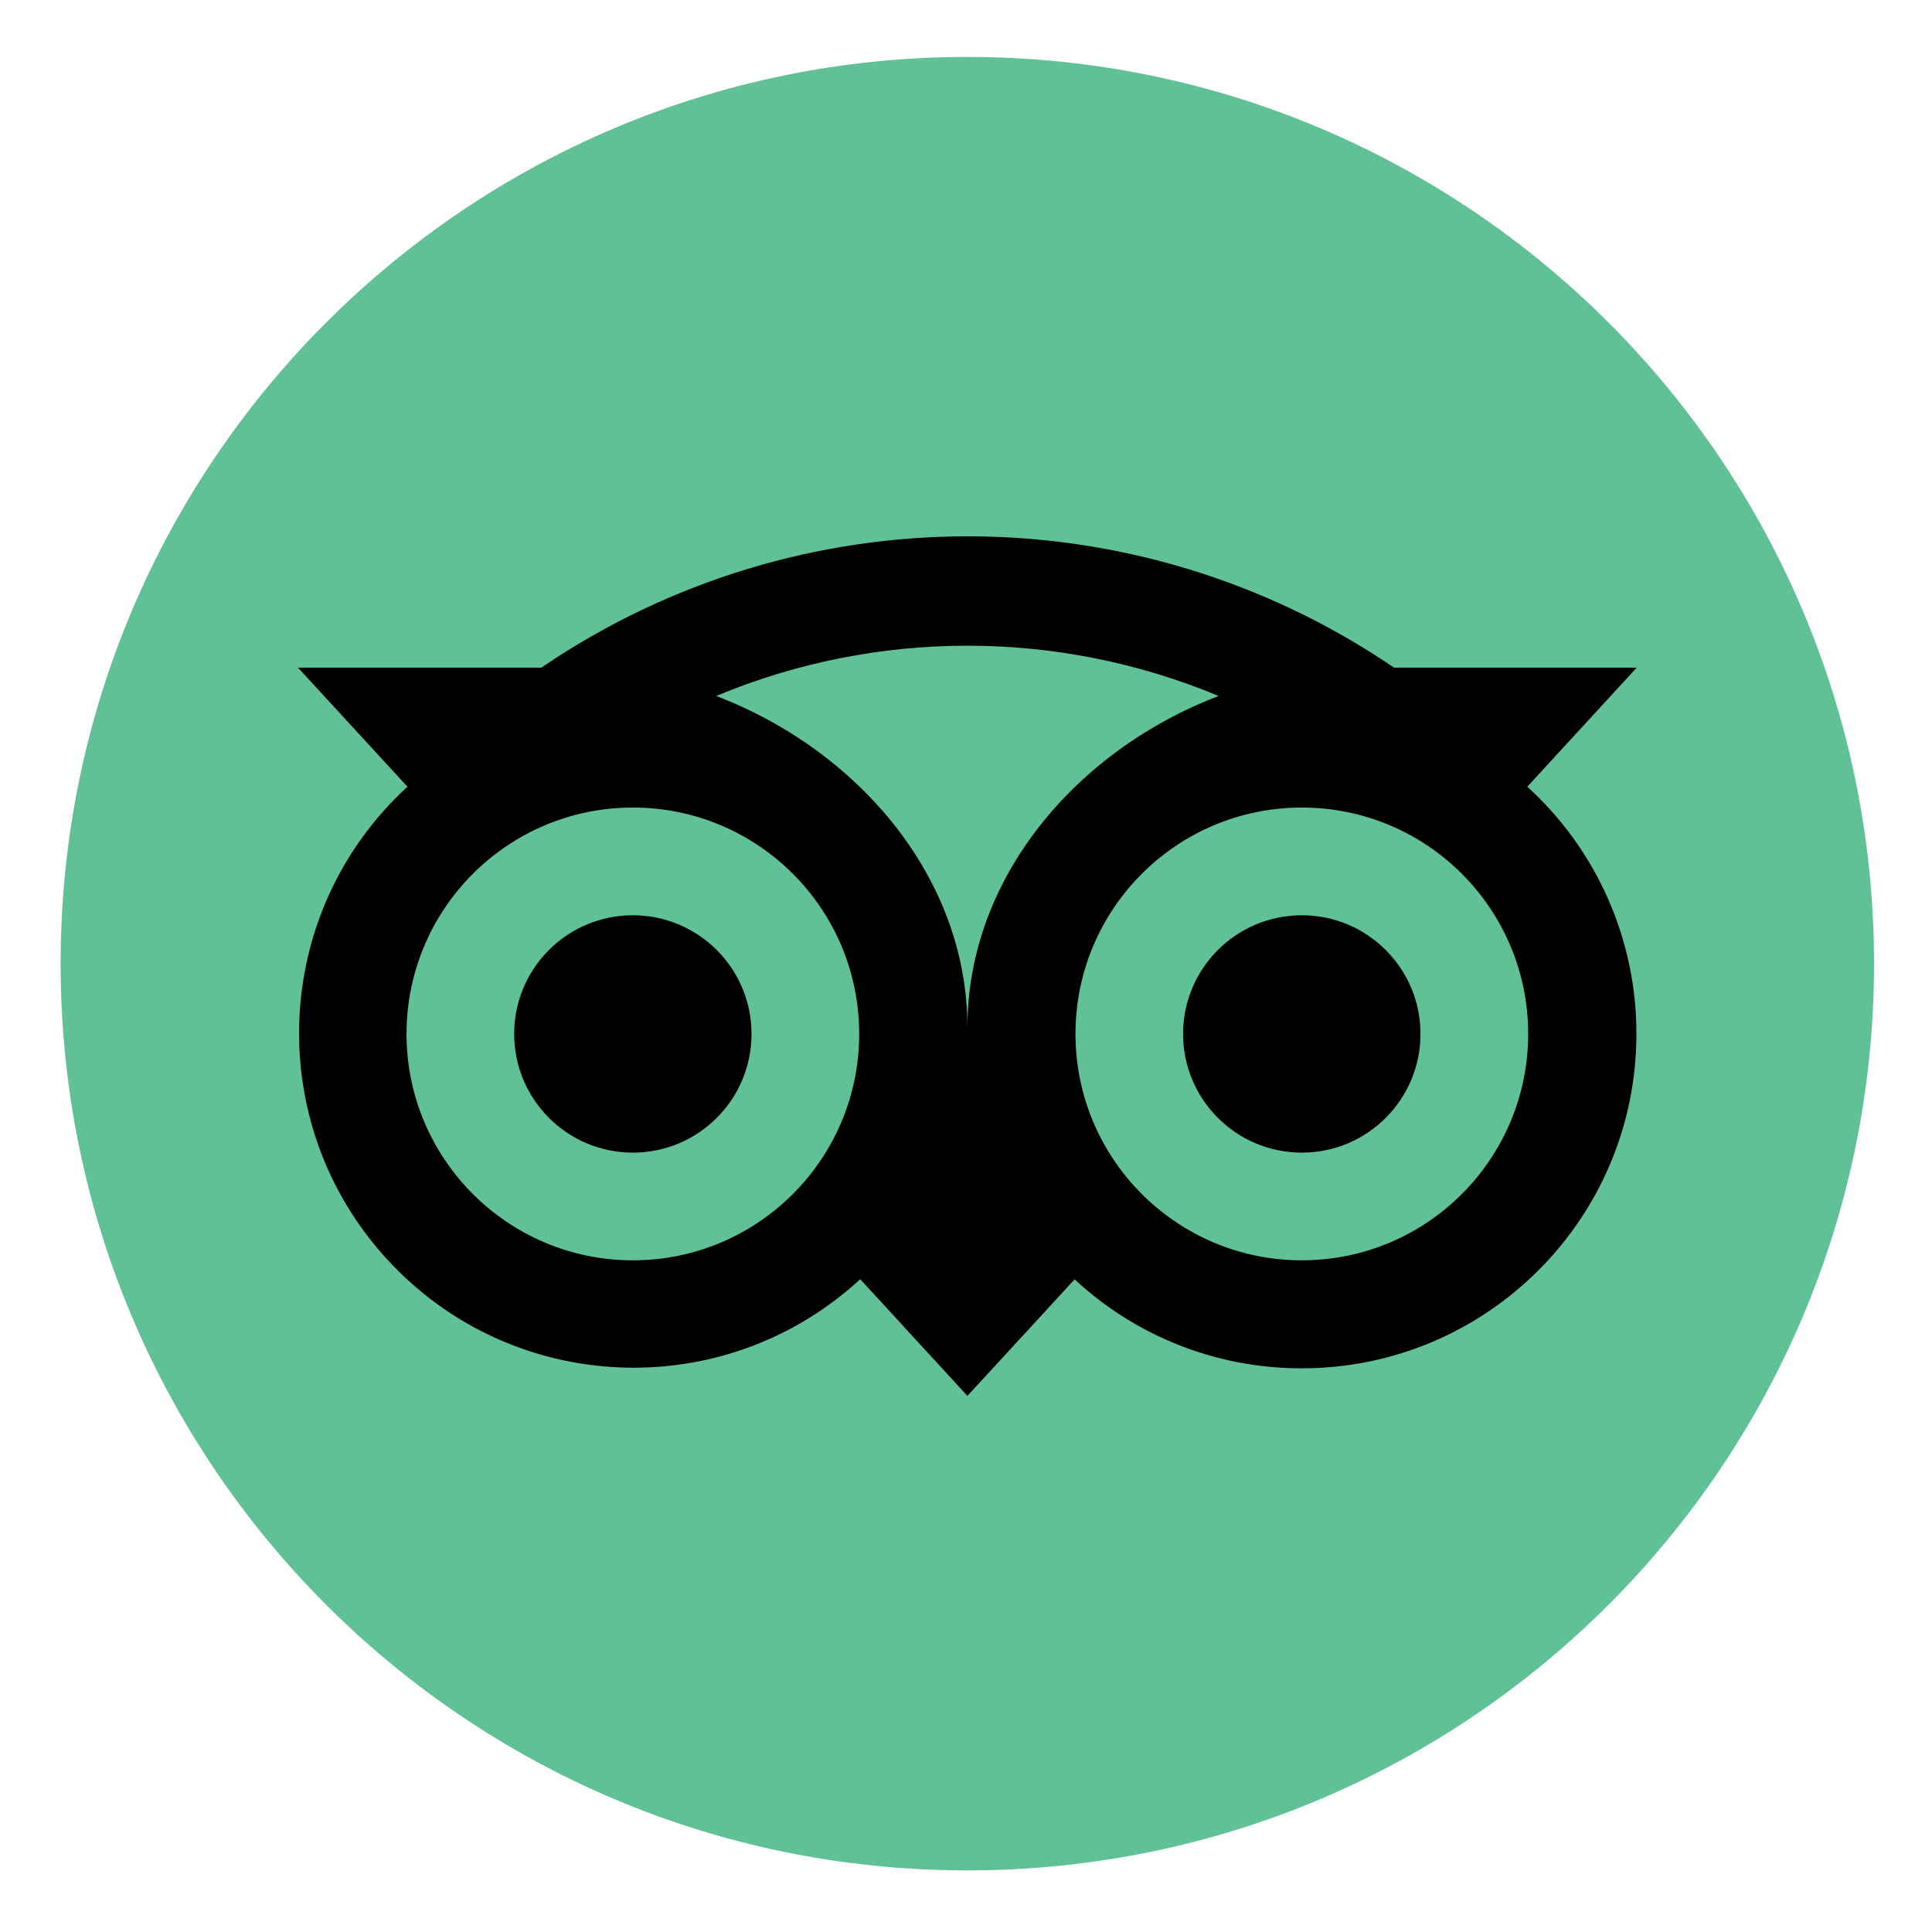 <?xml version="1.0" encoding="utf-8"?>
<!-- Generator: Adobe Illustrator 14.0.0, SVG Export Plug-In . SVG Version: 6.00 Build 43363)  -->
<!DOCTYPE svg PUBLIC "-//W3C//DTD SVG 1.1//EN" "http://www.w3.org/Graphics/SVG/1.1/DTD/svg11.dtd">
<svg version="1.1" id="Layer_1" xmlns="http://www.w3.org/2000/svg" xmlns:xlink="http://www.w3.org/1999/xlink" x="0px" y="0px"
	 width="200px" height="200px" viewBox="0 0 200 200" enable-background="new 0 0 200 200" xml:space="preserve">
<path fill="#60C196" d="M100.135,5.894C151.978,5.894,194,47.917,194,99.756c0,51.844-42.022,93.867-93.865,93.867
	c-51.837,0-93.859-42.022-93.859-93.867C6.275,47.917,48.298,5.894,100.135,5.894z"/>
<path fill="#010101" d="M158.107,81.439l11.324-12.324h-25.116c-26.634-18.128-61.645-18.128-88.278,0h-25.19L42.18,81.439
	c-14.09,12.926-15.039,34.825-2.117,48.916c12.921,14.1,34.825,15.051,48.92,2.13c0.02-0.025,0.041-0.041,0.063-0.065l11.1,12.083
	l11.099-12.066c6.38,5.937,14.793,9.228,23.52,9.211c19.115,0,34.636-15.494,34.636-34.618
	C169.416,97.292,165.311,87.997,158.107,81.439z M65.511,130.468c-12.938,0-23.427-10.503-23.427-23.439
	c0-12.938,10.489-23.432,23.427-23.432c12.947,0,23.433,10.493,23.433,23.432C88.943,119.965,78.458,130.468,65.511,130.468
	L65.511,130.468z M100.146,106.351c0-15.414-11.221-28.646-26.009-34.304c16.644-6.938,35.366-6.938,52.013,0
	C111.356,77.704,100.146,90.937,100.146,106.351z M134.765,130.468c-12.945,0-23.431-10.503-23.431-23.439
	c0-12.938,10.485-23.432,23.431-23.432s23.431,10.493,23.431,23.432l0,0C158.195,119.965,147.71,130.468,134.765,130.468z
	 M134.765,94.747c-6.792,0-12.292,5.501-12.292,12.281c0,6.791,5.5,12.292,12.292,12.292c6.783,0,12.285-5.501,12.285-12.292l0,0
	C147.05,100.248,141.548,94.747,134.765,94.747L134.765,94.747z M77.796,107.028c0.003,6.791-5.497,12.292-12.282,12.292
	c-6.787,0-12.287-5.501-12.287-12.292c0-6.78,5.497-12.281,12.283-12.281l0,0C72.294,94.747,77.796,100.248,77.796,107.028z"/>
</svg>
